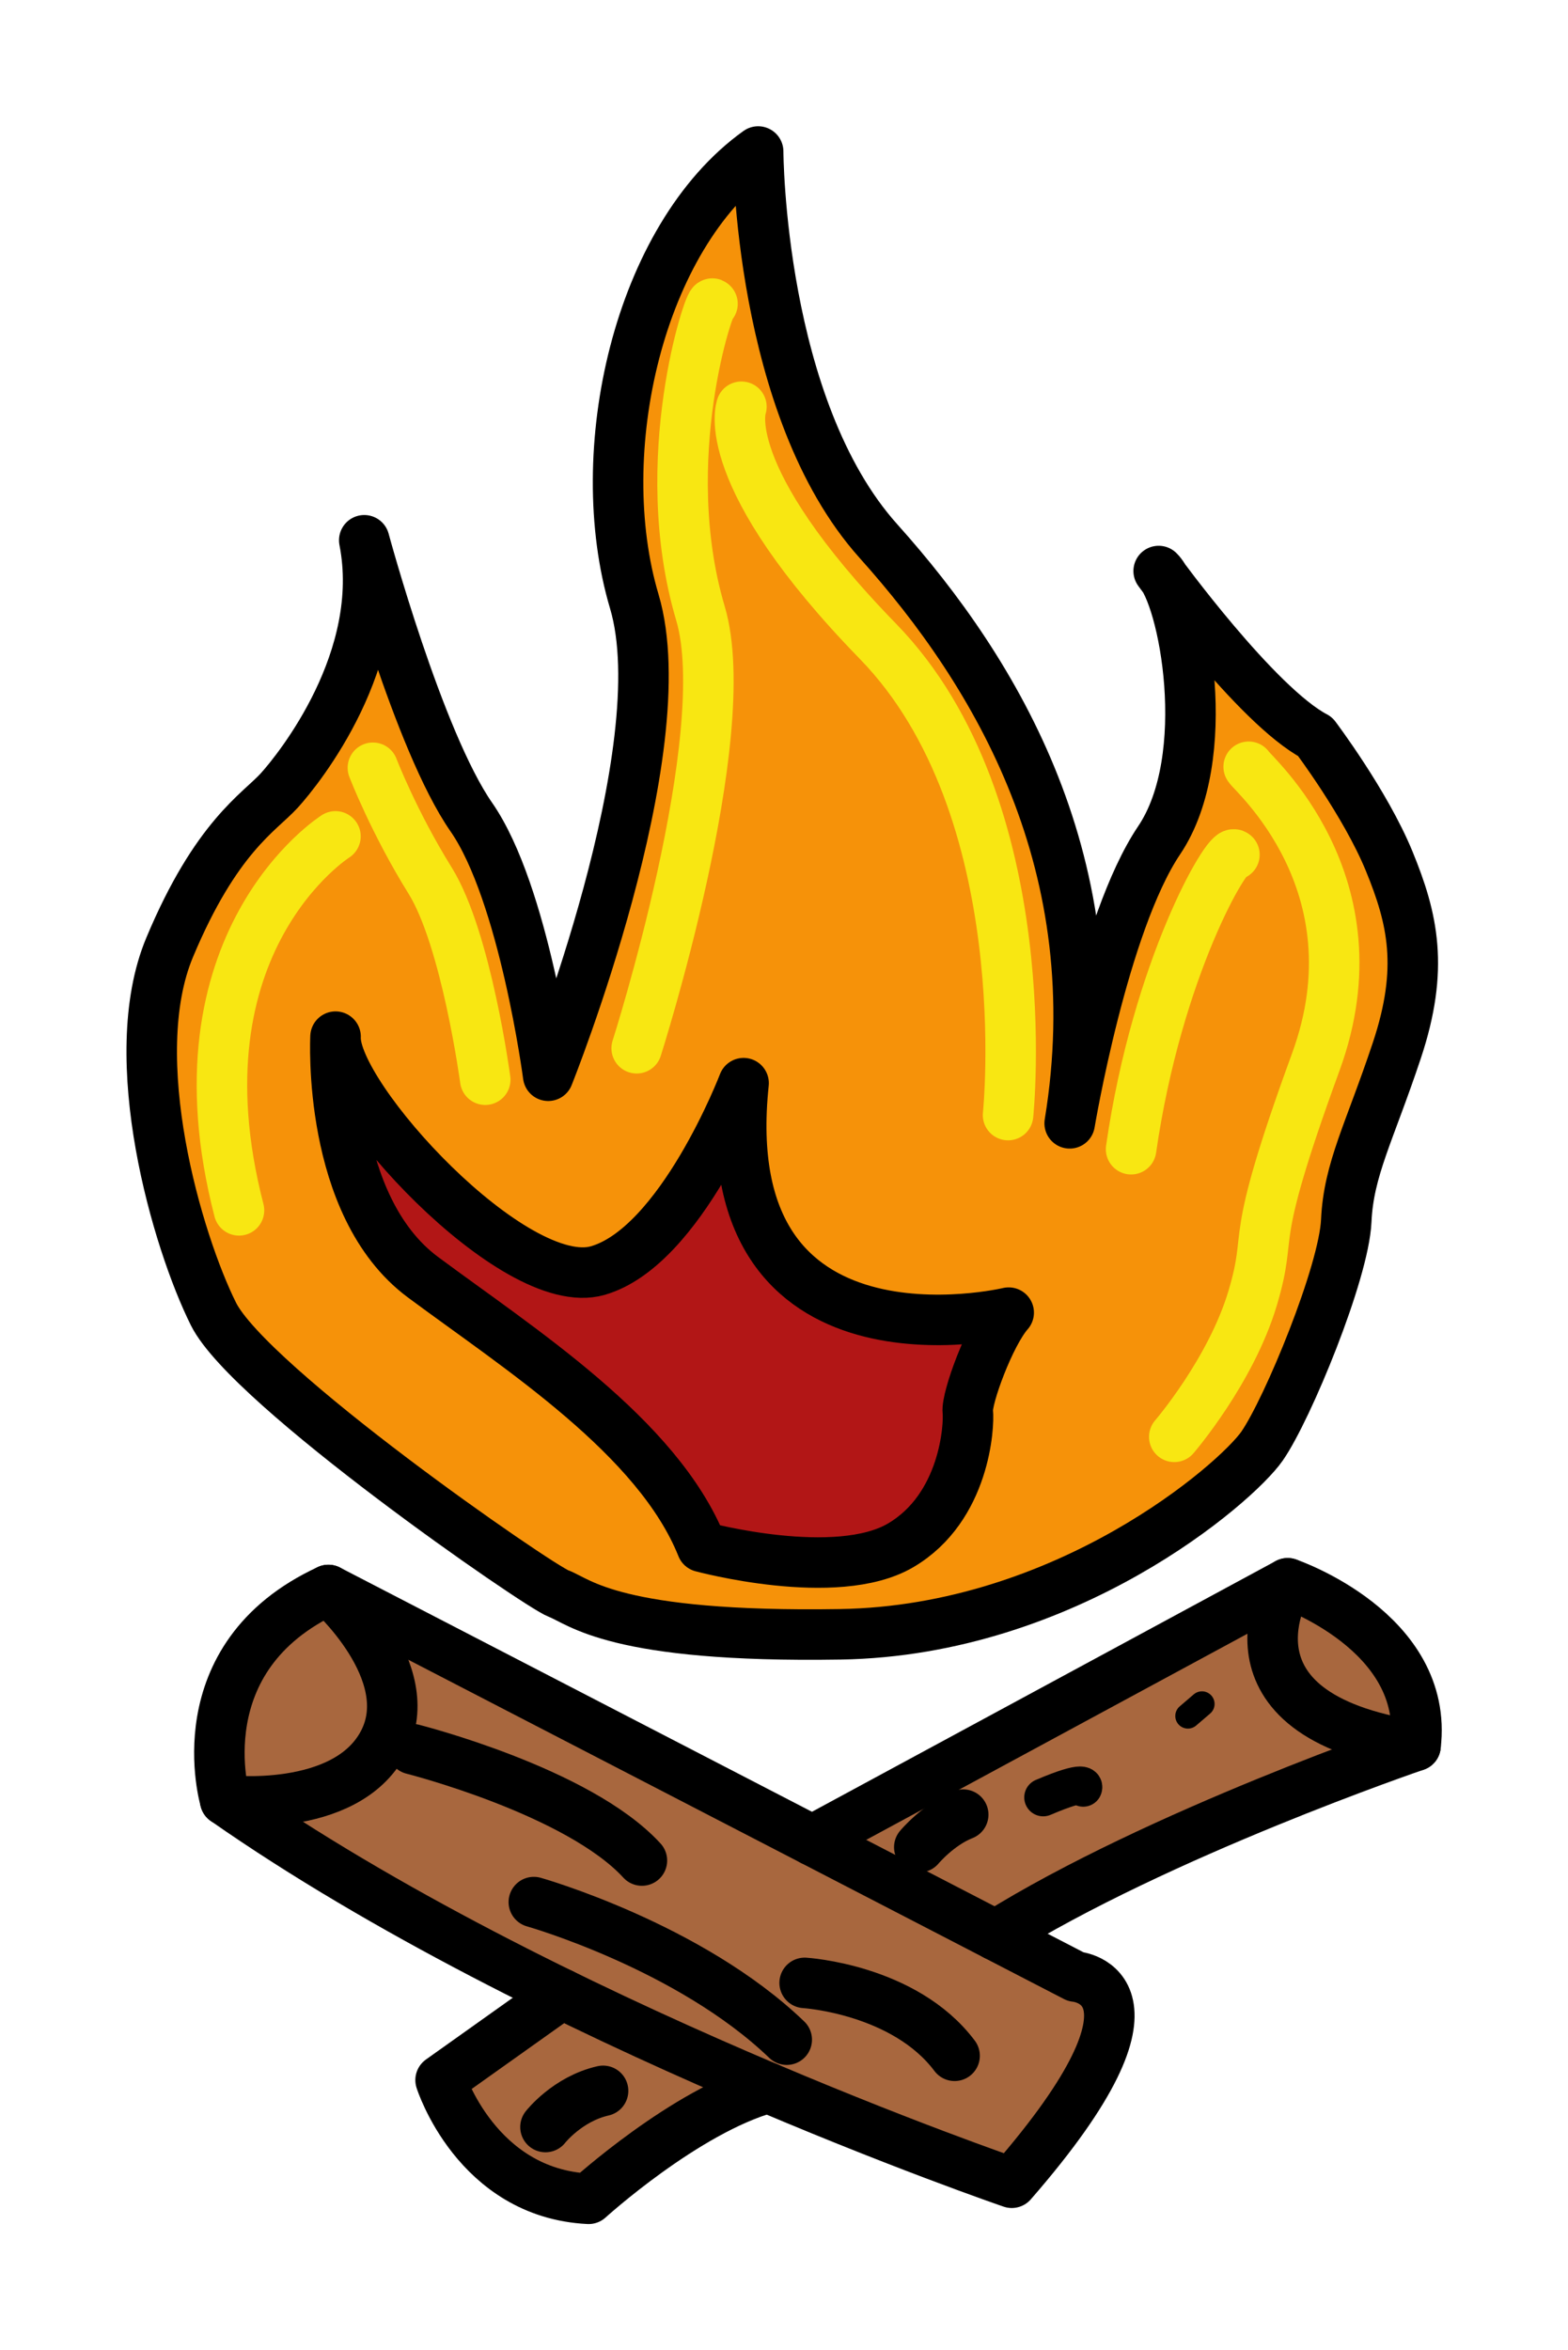 <?xml version="1.0" encoding="UTF-8" standalone="no"?>


<!-- Скачано с сайта svg4.ru / Downloaded from svg4.ru -->
<svg 
   width="62.091mm"
   height="93.074mm"
   viewBox="0 0 62.091 93.074"
   version="1.1"
   id="svg1160"
   sodipodi:docname="feuer.svg"
   inkscape:version="1.1.2 (0a00cf5339, 2022-02-04, custom)"
   xmlns:inkscape="http://www.inkscape.org/namespaces/inkscape"
   xmlns:sodipodi="http://sodipodi.sourceforge.net/DTD/sodipodi-0.dtd"
   xmlns="http://www.w3.org/2000/svg"
   xmlns:svg="http://www.w3.org/2000/svg">
  <sodipodi:namedview
     id="namedview1162"
     pagecolor="#ffffff"
     bordercolor="#666666"
     borderopacity="1.0"
     inkscape:pageshadow="2"
     inkscape:pageopacity="0.0"
     inkscape:pagecheckerboard="0"
     inkscape:document-units="mm"
     showgrid="false"
     fit-margin-top="5"
     fit-margin-left="5"
     fit-margin-right="5"
     fit-margin-bottom="5"
     inkscape:object-paths="false"
     inkscape:zoom="1.6759977"
     inkscape:cx="196.89764"
     inkscape:cy="194.21268"
     inkscape:window-width="1920"
     inkscape:window-height="1015"
     inkscape:window-x="0"
     inkscape:window-y="0"
     inkscape:window-maximized="1"
     inkscape:current-layer="layer1" />
  <defs
     id="defs1157" />
  <g
     inkscape:label="Layer 1"
     inkscape:groupmode="layer"
     id="layer1"
     transform="translate(-67.129,-90.617)">
    <g
       id="g863">
      <path
         style="fill:#a8673e;fill-opacity:1;stroke:none;stroke-width:0.265px;stroke-linecap:butt;stroke-linejoin:miter;stroke-opacity:1"
         d="m 80.133,153.581 -3.347,2.835 -0.741,5.492 13.327,7.67 -4.796,3.412 2.282,3.318 3.58,1.383 7.106,-4.395 9.649,3.759 2.41,-3.099 1.356,-2.774 0.028,-1.268 -1.268,-1.022 -3.165,-1.638 4.417,-2.434 12.211,-5.068 -0.213,-2.135 -2.033,-2.717 -2.818,-1.585 -18.826,10.18 -19.159,-9.915"
         id="path940" />
      <path
         style="fill:#f69209;fill-opacity:1;stroke:#000000;stroke-width:2;stroke-linecap:round;stroke-linejoin:round;stroke-miterlimit:4;stroke-dasharray:none;stroke-opacity:1"
         d="m 81.553,112.012 c 0,0 2.147,7.952 4.241,10.963 2.093,3.011 3.043,10.243 3.043,10.243 0,0 5.165,-12.886 3.409,-18.785 -1.755,-5.899 0.154,-14.412 4.905,-17.816 0,0 0.027,10.148 4.761,15.426 4.734,5.278 9.245,12.876 7.575,23.059 0,0 1.322,-7.912 3.542,-11.208 2.22,-3.296 0.983,-9.68 -0.018,-10.664 0,0 3.872,5.337 6.197,6.56 0,0 1.989,2.635 2.928,4.923 0.939,2.288 1.391,4.246 0.306,7.504 -1.085,3.258 -1.91,4.697 -2.003,6.749 -0.094,2.052 -2.316,7.448 -3.333,8.916 -1.017,1.467 -7.746,7.311 -16.702,7.455 -8.956,0.144 -10.332,-1.307 -11.151,-1.611 -0.819,-0.304 -12.243,-8.21 -13.671,-11.073 -1.428,-2.863 -3.571,-10.129 -1.736,-14.516 1.835,-4.387 3.551,-5.348 4.337,-6.21 0.786,-0.863 4.29,-5.225 3.37,-9.915 z"
         id="path1289" />
      <path
         style="fill:#b21616;fill-opacity:1;stroke:#000000;stroke-width:2;stroke-linecap:round;stroke-linejoin:round;stroke-miterlimit:4;stroke-dasharray:none;stroke-opacity:1"
         d="m 80.416,131.669 c 0,0 -0.355,6.689 3.46,9.524 3.815,2.835 9.304,6.32 11.047,10.68 0,0 5.321,1.44 7.872,-0.06 2.551,-1.501 2.717,-4.754 2.658,-5.292 -0.059,-0.538 0.869,-3.075 1.619,-3.923 0,0 -11.749,2.804 -10.498,-9.087 0,0 -2.472,6.475 -5.777,7.423 -3.305,0.949 -10.492,-6.909 -10.38,-9.264 z"
         id="path1291" />
      <path
         style="fill:none;stroke:#000000;stroke-width:2;stroke-linecap:round;stroke-linejoin:round;stroke-miterlimit:4;stroke-dasharray:none;stroke-opacity:1"
         d="m 80.133,153.581 29.586,15.311 c 0,0 4.303,0.325 -2.525,8.164 0,0 -18.564,-6.352 -31.148,-15.148 0,0 -1.688,-5.66 4.088,-8.327 z"
         id="path1293" />
      <path
         style="fill:none;stroke:#000000;stroke-width:2;stroke-linecap:round;stroke-linejoin:round;stroke-miterlimit:4;stroke-dasharray:none;stroke-opacity:1"
         d="m 80.133,153.581 c 0,0 3.669,3.23 2.169,6.059 -1.5,2.829 -6.257,2.269 -6.257,2.269"
         id="path1295" />
      <path
         style="fill:none;stroke:#000000;stroke-width:2;stroke-linecap:round;stroke-linejoin:round;stroke-miterlimit:4;stroke-dasharray:none;stroke-opacity:1"
         d="m 83.468,159.886 c 0,0 6.556,1.658 9.08,4.41"
         id="path1297" />
      <path
         style="fill:none;stroke:#000000;stroke-width:2;stroke-linecap:round;stroke-linejoin:round;stroke-miterlimit:4;stroke-dasharray:none;stroke-opacity:1"
         d="m 98.992,169.141 c 0,0 3.953,0.24 5.938,2.887"
         id="path1299" />
      <path
         style="fill:none;stroke:#000000;stroke-width:2;stroke-linecap:round;stroke-linejoin:round;stroke-miterlimit:4;stroke-dasharray:none;stroke-opacity:1"
         d="m 88.268,165.941 c 0,0 6.16,1.743 10.015,5.449"
         id="path1301" />
      <path
         style="fill:none;stroke:#000000;stroke-width:2;stroke-linecap:round;stroke-linejoin:round;stroke-miterlimit:4;stroke-dasharray:none;stroke-opacity:1"
         d="m 99.293,163.496 18.826,-10.18 c 0,0 5.613,1.911 5.064,6.436 0,0 -10.18,3.47 -16.629,7.502"
         id="path1303" />
      <path
         style="fill:none;stroke:#000000;stroke-width:2;stroke-linecap:round;stroke-linejoin:round;stroke-miterlimit:4;stroke-dasharray:none;stroke-opacity:1"
         d="m 118.119,153.316 c 0,0 -3.158,5.183 5.064,6.436"
         id="path1305" />
      <path
         style="fill:none;stroke:#000000;stroke-width:2;stroke-linecap:round;stroke-linejoin:round;stroke-miterlimit:4;stroke-dasharray:none;stroke-opacity:1"
         d="m 89.372,169.578 -4.796,3.412 c 0,0 1.413,4.484 5.862,4.701 0,0 3.83,-3.484 7.106,-4.395"
         id="path1307" />
      <path
         style="fill:none;stroke:#000000;stroke-width:2;stroke-linecap:round;stroke-linejoin:round;stroke-miterlimit:4;stroke-dasharray:none;stroke-opacity:1"
         d="m 88.729,174.849 c 0,0 0.865,-1.112 2.281,-1.433"
         id="path1309" />
      <path
         style="fill:none;stroke:#000000;stroke-width:2;stroke-linecap:round;stroke-linejoin:round;stroke-miterlimit:4;stroke-dasharray:none;stroke-opacity:1"
         d="m 103.532,163.767 c 0,0 0.752,-0.902 1.739,-1.289"
         id="path1311" />
      <path
         style="fill:none;stroke:#000000;stroke-width:1.5;stroke-linecap:round;stroke-linejoin:round;stroke-miterlimit:4;stroke-dasharray:none;stroke-opacity:1"
         d="m 108.438,161.795 c 1.777,-0.757 1.585,-0.381 1.585,-0.381"
         id="path1313" />
      <path
         style="fill:none;stroke:#000000;stroke-width:1;stroke-linecap:round;stroke-linejoin:round;stroke-miterlimit:4;stroke-dasharray:none;stroke-opacity:1"
         d="m 114.169,158.571 0.556,-0.476"
         id="path1315" />
      <path
         style="fill:none;stroke:#f8e712;stroke-width:2;stroke-linecap:round;stroke-linejoin:miter;stroke-miterlimit:4;stroke-dasharray:none;stroke-opacity:1"
         d="m 116.575,120.981 c 0.084,0.215 5.251,4.593 2.659,11.689 -2.803,7.675 -1.638,6.465 -2.503,9.359 -0.865,2.895 -3.102,5.488 -3.102,5.488"
         id="path12698"
         sodipodi:nodetypes="cssc" />
      <path
         style="fill:none;stroke:#f8e712;stroke-width:2;stroke-linecap:round;stroke-linejoin:miter;stroke-miterlimit:4;stroke-dasharray:none;stroke-opacity:1"
         d="m 116.011,124.464 c -0.253,-0.281 -3.059,4.473 -4.092,11.663"
         id="path14656"
         sodipodi:nodetypes="cc" />
      <path
         style="fill:none;stroke:#f8e712;stroke-width:2;stroke-linecap:round;stroke-linejoin:miter;stroke-miterlimit:4;stroke-dasharray:none;stroke-opacity:1"
         d="m 107.047,134.775 c 0,0 1.277,-12.156 -5.152,-18.761 -6.429,-6.606 -5.407,-9.29 -5.407,-9.29"
         id="path15031" />
      <path
         style="fill:none;stroke:#f8e712;stroke-width:2;stroke-linecap:round;stroke-linejoin:miter;stroke-miterlimit:4;stroke-dasharray:none;stroke-opacity:1"
         d="m 95.343,102.647 c -0.081,-0.264 -2.282,6.175 -0.476,12.262 1.433,4.828 -2.526,17.22 -2.526,17.22"
         id="path15099"
         sodipodi:nodetypes="csc" />
      <path
         style="fill:none;stroke:#f8e712;stroke-width:2;stroke-linecap:round;stroke-linejoin:miter;stroke-miterlimit:4;stroke-dasharray:none;stroke-opacity:1"
         d="m 81.895,121.021 c 0,0 0.827,2.154 2.265,4.466 1.438,2.312 2.184,7.887 2.184,7.887"
         id="path15489" />
      <path
         style="fill:none;stroke:#f8e712;stroke-width:2;stroke-linecap:round;stroke-linejoin:miter;stroke-miterlimit:4;stroke-dasharray:none;stroke-opacity:1"
         d="m 80.413,123.738 c 0,0 -6.578,4.158 -3.82,14.81"
         id="path15703" />
    </g>
  </g>
</svg>
